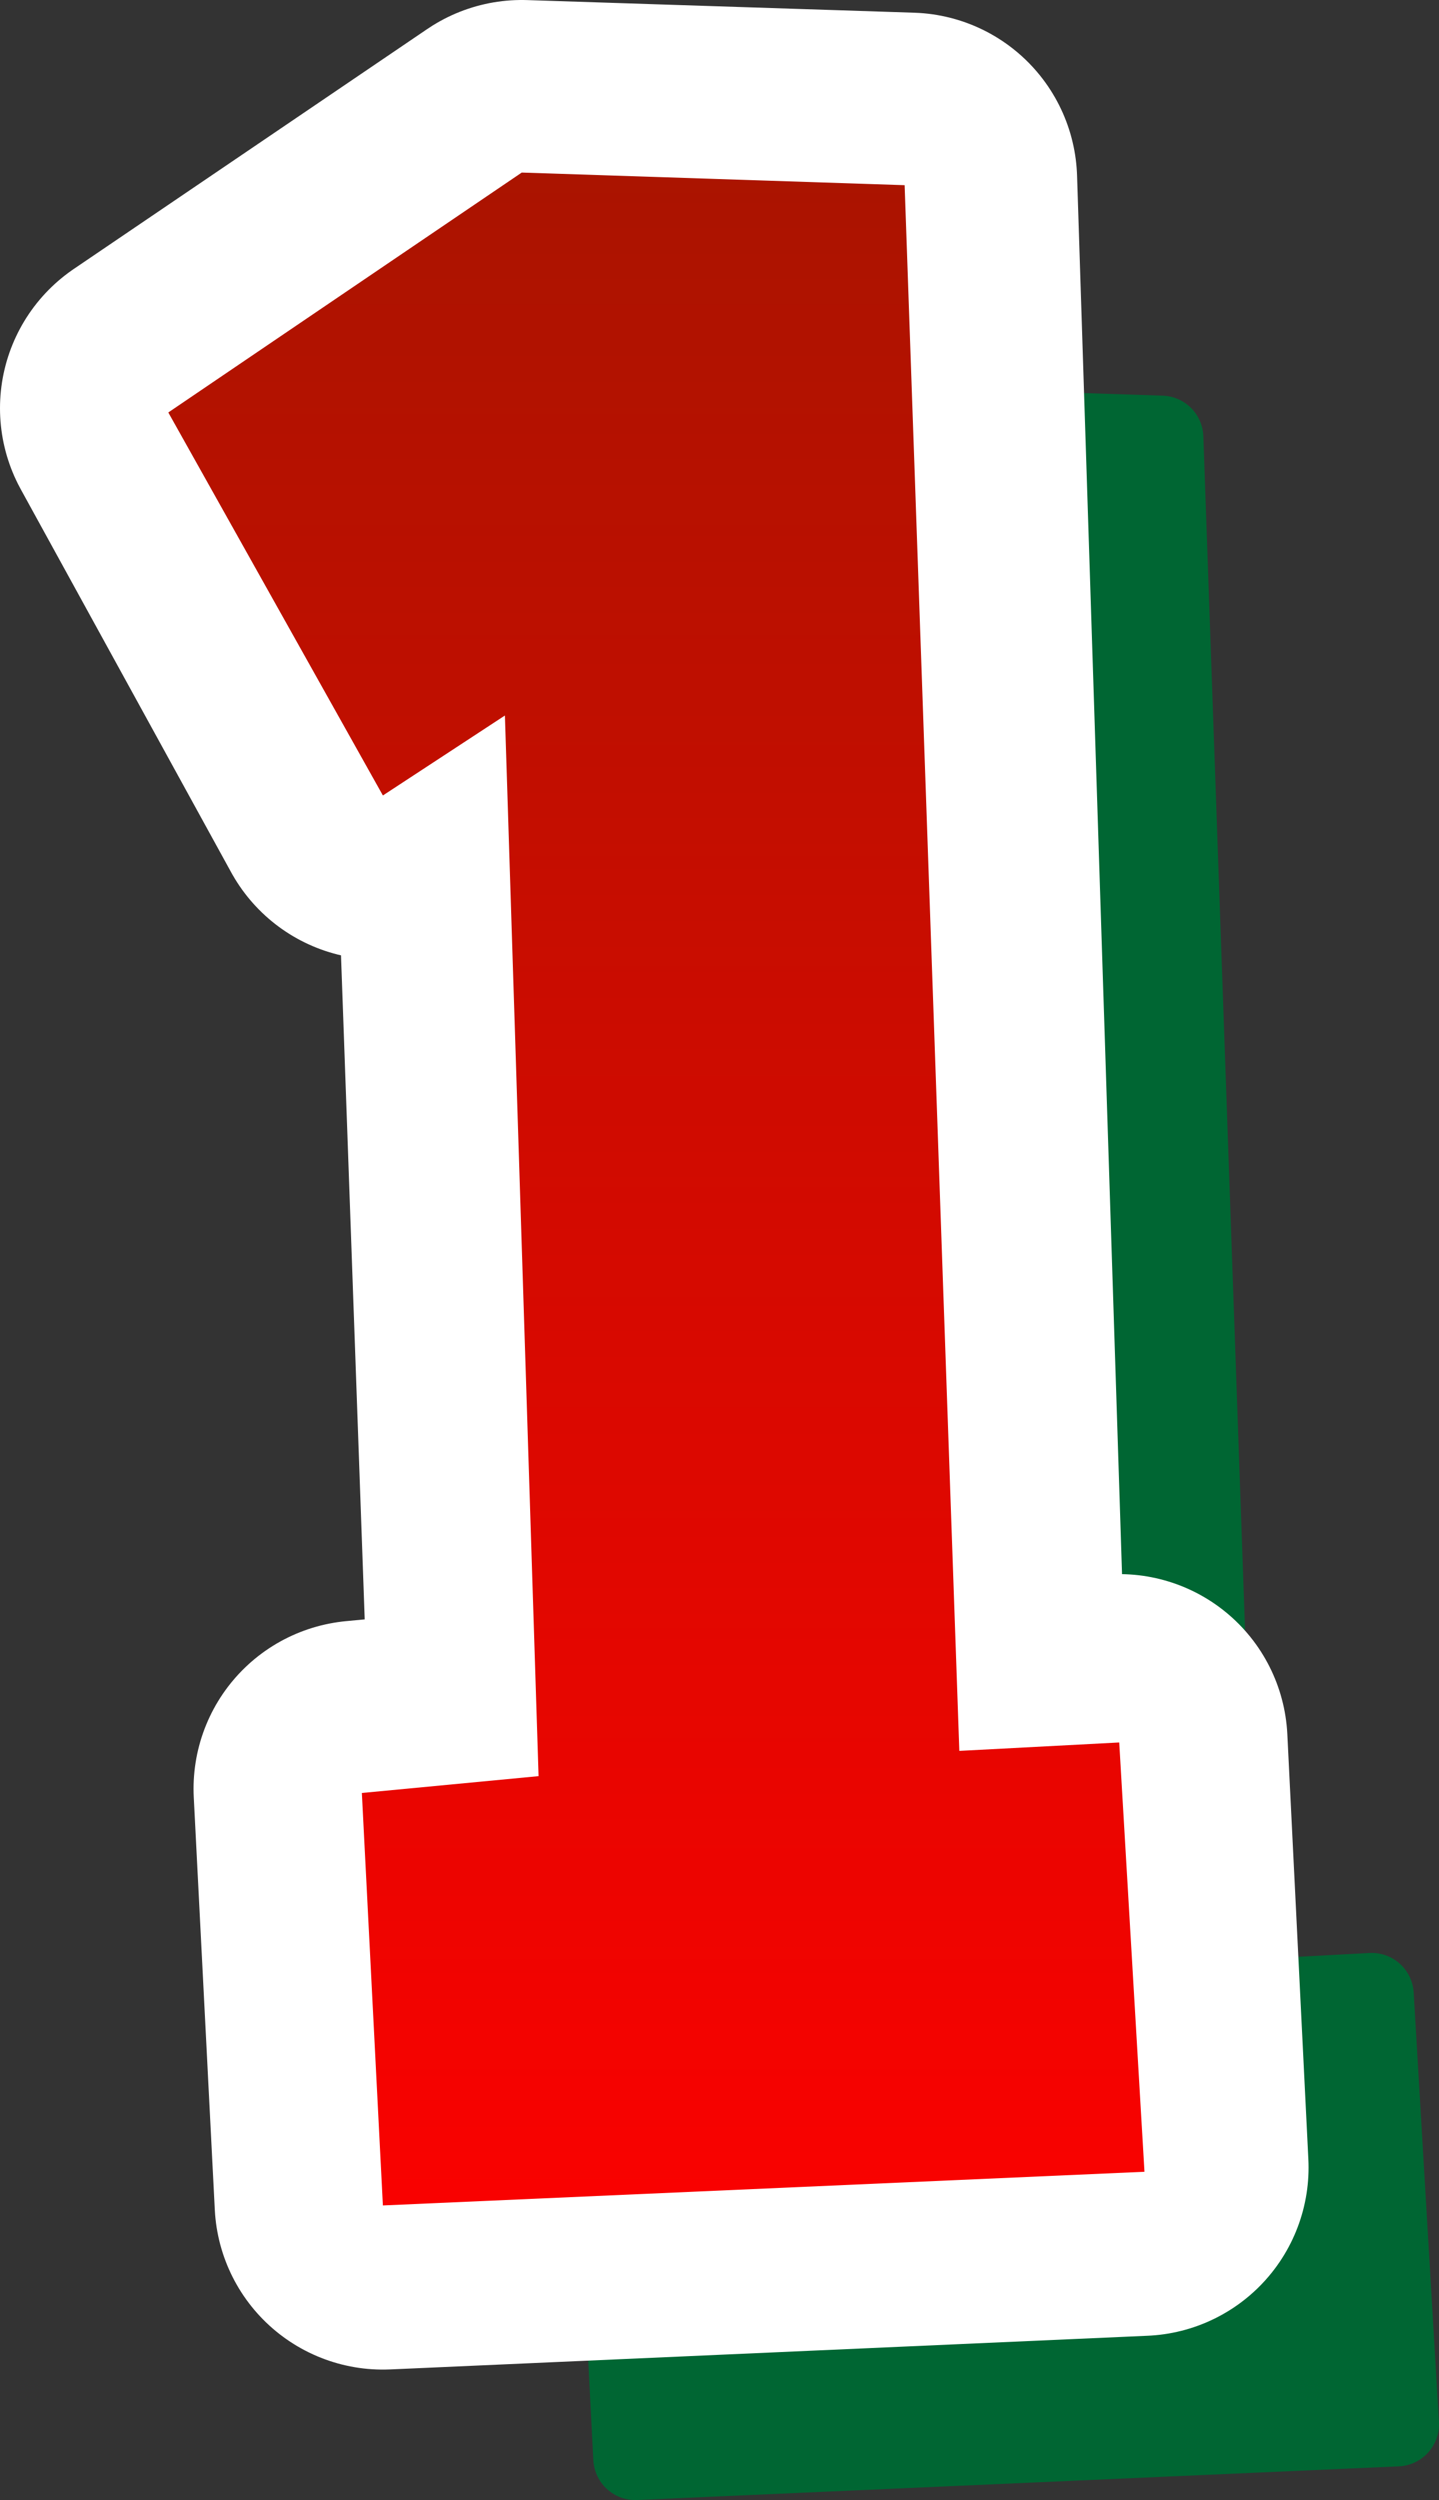 <?xml version="1.0" encoding="UTF-8" standalone="no"?>
<svg xmlns:xlink="http://www.w3.org/1999/xlink" height="29.7px" width="17.1px" xmlns="http://www.w3.org/2000/svg">
  <rect width="100%" height="100%" fill="#333333" stroke="none"/>
  <g transform="matrix(1.0, 0.0, 0.0, 1.0, 2.0, 2.0)">
    <path d="M11.8 3.2 L12.45 21.8 14.3 21.7 14.6 26.8 5.55 27.2 5.3 22.3 7.4 22.1 7.0 9.5 5.55 10.45 3.0 5.9 7.2 3.05 11.8 3.2" fill="#006633" fill-rule="evenodd" stroke="none"/>
    <path d="M11.8 3.2 L12.45 21.8 14.3 21.7 14.6 26.8 5.55 27.2 5.3 22.3 7.4 22.1 7.0 9.5 5.55 10.45 3.0 5.9 7.2 3.05 11.8 3.2 Z" fill="none" stroke="#006633" stroke-linecap="round" stroke-linejoin="round" stroke-width="1.0"/>
    <path d="M11.3 18.7 L11.55 23.75 2.55 24.15 2.3 19.25 4.4 19.05 3.95 6.45 2.5 7.4 0.0 2.85 4.2 0.0 8.8 0.15 9.4 18.8 11.3 18.7" fill="#ffffff" fill-rule="evenodd" stroke="none"/>
    <path d="M11.3 18.7 L11.55 23.75 2.55 24.15 2.3 19.25 4.4 19.05 3.95 6.45 2.5 7.4 0.0 2.85 4.2 0.0 8.8 0.15 9.4 18.8 11.3 18.7 Z" fill="none" stroke="#ffffff" stroke-linecap="round" stroke-linejoin="round" stroke-width="4.0"/>
    <path d="M4.2 0.05 L8.75 0.2 9.4 18.8 11.3 18.7 11.6 23.8 2.55 24.2 2.3 19.3 4.4 19.1 4.0 6.5 2.55 7.45 0.0 2.9 4.2 0.05" fill="url(#gradient0)" fill-rule="evenodd" stroke="none"/>
  </g>
  <defs>
    <linearGradient gradientTransform="matrix(0.0, 0.016, -0.016, 0.0, 5.75, 12.75)" gradientUnits="userSpaceOnUse" id="gradient0" spreadMethod="pad" x1="-819.2" x2="819.2">
      <stop offset="0.0" stop-color="#a91400"/>
      <stop offset="1.0" stop-color="#ff0000"/>
    </linearGradient>
  </defs>
</svg>
